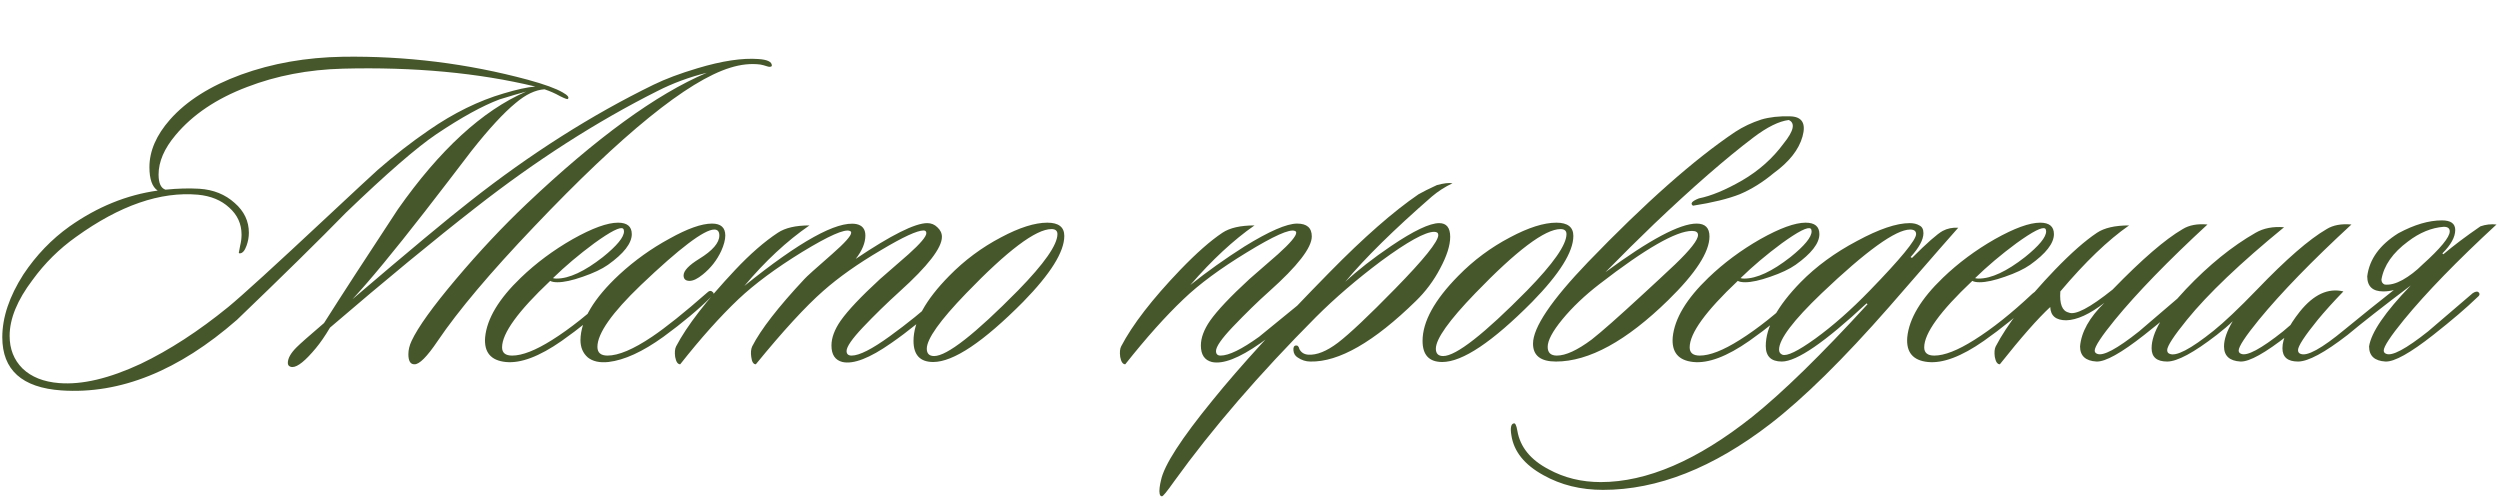 <?xml version="1.0" encoding="UTF-8"?> <svg xmlns="http://www.w3.org/2000/svg" width="300" height="60" viewBox="0 0 300 60" fill="none"><path d="M92.565 7.965C92.455 8.038 92.29 8.038 92.07 7.965C91.74 7.855 91.465 7.782 91.245 7.745C90.108 7.598 88.898 7.727 87.615 8.13C82.518 9.707 74.672 16.068 64.075 27.215C58.832 32.715 54.982 37.28 52.525 40.91C51.242 42.817 50.307 43.752 49.72 43.715C49.243 43.715 49.005 43.312 49.005 42.505C49.005 41.992 49.133 41.46 49.39 40.91C50.16 39.26 51.938 36.785 54.725 33.485C57.512 30.185 60.335 27.178 63.195 24.465C71.555 16.545 78.76 11.302 84.81 8.735C82.72 9.248 80.74 9.982 78.87 10.935C71.573 14.602 64.313 19.258 57.09 24.905C52.103 28.792 46.273 33.595 39.6 39.315C39.013 40.305 38.445 41.13 37.895 41.79C36.648 43.293 35.713 44.045 35.09 44.045C34.98 44.045 34.888 44.027 34.815 43.99C34.632 43.917 34.54 43.77 34.54 43.55C34.54 43 34.888 42.377 35.585 41.68C36.025 41.24 37.125 40.268 38.885 38.765C40.975 35.465 43.927 30.918 47.74 25.125C52.763 17.975 57.897 13.263 63.14 10.99C62.443 11.173 61.38 11.485 59.95 11.925C57.897 12.695 55.367 14.088 52.36 16.105C49.977 17.718 46.365 20.853 41.525 25.51C38.298 28.81 33.935 33.1 28.435 38.38C21.432 44.503 14.41 47.327 7.37 46.85C2.64 46.52 0.275 44.393 0.275 40.47C0.275 38.087 1.118 35.575 2.805 32.935C4.345 30.625 6.197 28.7 8.36 27.16C11.697 24.813 15.217 23.383 18.92 22.87C18.26 22.43 17.93 21.495 17.93 20.065C17.93 18.122 18.755 16.215 20.405 14.345C22.385 12.108 25.227 10.312 28.93 8.955C32.67 7.598 36.74 6.883 41.14 6.81C48.693 6.7 56.082 7.617 63.305 9.56C65.322 10.11 66.733 10.623 67.54 11.1C68.127 11.43 68.328 11.687 68.145 11.87C68.108 11.943 67.797 11.833 67.21 11.54C66.623 11.21 66 10.935 65.34 10.715C64.24 10.788 63.085 11.338 61.875 12.365C60.445 13.538 58.685 15.445 56.595 18.085C54.725 20.542 52.837 22.998 50.93 25.455C47.19 30.258 44.312 33.742 42.295 35.905C49.078 30.112 53.79 26.188 56.43 24.135C63.653 18.452 70.987 13.795 78.43 10.165C79.86 9.468 81.62 8.808 83.71 8.185C86.643 7.305 89.082 6.938 91.025 7.085C92.088 7.158 92.62 7.415 92.62 7.855C92.62 7.928 92.602 7.965 92.565 7.965ZM64.24 10.385C57.383 8.735 49.683 8.02 41.14 8.24C36.997 8.35 33.165 9.083 29.645 10.44C25.978 11.833 23.118 13.758 21.065 16.215C19.708 17.828 19.03 19.405 19.03 20.945C19.03 21.972 19.305 22.577 19.855 22.76C21.322 22.613 22.678 22.577 23.925 22.65C25.612 22.76 27.023 23.328 28.16 24.355C29.297 25.345 29.865 26.537 29.865 27.93C29.865 28.443 29.773 28.957 29.59 29.47C29.37 30.093 29.095 30.405 28.765 30.405C28.728 30.405 28.692 30.387 28.655 30.35L28.82 29.47C28.93 29.03 28.985 28.59 28.985 28.15C28.985 26.867 28.49 25.785 27.5 24.905C26.547 24.025 25.3 23.512 23.76 23.365C19.25 22.962 14.373 24.648 9.13 28.425C7.113 29.855 5.372 31.578 3.905 33.595C2.072 36.015 1.155 38.252 1.155 40.305C1.155 41.882 1.668 43.183 2.695 44.21C3.758 45.237 5.225 45.823 7.095 45.97C9.845 46.19 13.108 45.42 16.885 43.66C20.332 42.01 23.833 39.737 27.39 36.84C29.04 35.483 32.982 31.89 39.215 26.06C42.552 22.943 44.587 21.055 45.32 20.395C47.337 18.635 49.39 17.04 51.48 15.61C54.45 13.557 57.438 12.09 60.445 11.21C62.022 10.733 63.287 10.458 64.24 10.385ZM75.814 28.095C75.814 29.195 74.861 30.423 72.954 31.78C72.221 32.293 71.213 32.77 69.93 33.21C68.683 33.65 67.674 33.87 66.904 33.87C66.501 33.87 66.208 33.815 66.025 33.705C62.175 37.335 60.249 39.993 60.249 41.68C60.249 42.34 60.653 42.67 61.459 42.67C62.669 42.67 64.264 42.047 66.245 40.8C68.408 39.443 70.736 37.592 73.23 35.245C73.596 34.915 73.853 34.842 73.999 35.025C74.146 35.208 74.055 35.465 73.725 35.795C71.598 37.738 69.49 39.443 67.4 40.91C64.723 42.78 62.486 43.623 60.69 43.44C58.893 43.257 58.068 42.267 58.215 40.47C58.434 38.233 59.864 35.85 62.505 33.32C64.338 31.56 66.409 30.02 68.719 28.7C71.066 27.38 72.881 26.72 74.165 26.72C75.264 26.72 75.814 27.178 75.814 28.095ZM74.769 27.435C74.439 27.178 73.284 27.765 71.305 29.195C69.471 30.552 67.821 31.945 66.355 33.375C66.465 33.412 66.611 33.43 66.794 33.43C68.298 33.43 70.15 32.568 72.35 30.845C74.036 29.488 74.879 28.462 74.879 27.765C74.879 27.618 74.843 27.508 74.769 27.435ZM86.54 30.13C86.027 31.23 85.293 32.165 84.34 32.935C83.717 33.448 83.185 33.705 82.745 33.705C82.268 33.705 82.03 33.485 82.03 33.045C82.03 32.495 82.653 31.835 83.9 31.065C85.513 30.075 86.32 29.14 86.32 28.26C86.32 27.783 86.118 27.545 85.715 27.545C84.505 27.545 81.572 29.763 76.915 34.2C73.432 37.537 71.69 40.012 71.69 41.625C71.69 42.322 72.093 42.67 72.9 42.67C74.22 42.67 75.998 41.918 78.235 40.415C79.922 39.278 82.122 37.518 84.835 35.135C85.092 34.878 85.312 34.842 85.495 35.025C85.715 35.172 85.678 35.355 85.385 35.575C83.845 37.115 81.92 38.728 79.61 40.415C77.117 42.212 74.917 43.22 73.01 43.44C71.947 43.55 71.122 43.367 70.535 42.89C69.948 42.377 69.655 41.68 69.655 40.8C69.692 38.417 71.25 35.795 74.33 32.935C76.163 31.248 78.162 29.818 80.325 28.645C82.488 27.435 84.193 26.83 85.44 26.83C86.503 26.83 87.035 27.307 87.035 28.26C87.035 28.773 86.87 29.397 86.54 30.13ZM113.415 35.41C113.561 35.557 113.433 35.832 113.03 36.235C110.976 38.142 108.941 39.792 106.925 41.185C104.358 42.982 102.415 43.733 101.095 43.44C100.215 43.22 99.775 42.56 99.775 41.46C99.775 40.543 100.141 39.553 100.875 38.49C101.755 37.243 103.331 35.575 105.605 33.485C106.741 32.495 107.878 31.505 109.015 30.515C110.445 29.232 111.16 28.388 111.16 27.985C111.16 27.765 111.05 27.655 110.83 27.655C110.06 27.655 108.355 28.443 105.715 30.02C102.965 31.633 100.655 33.265 98.785 34.915C96.658 36.785 93.963 39.718 90.7 43.715C90.406 43.715 90.223 43.422 90.15 42.835C90.076 42.322 90.113 41.9 90.26 41.57C91.286 39.553 93.376 36.858 96.53 33.485C96.75 33.228 97.868 32.22 99.885 30.46C101.388 29.14 102.14 28.297 102.14 27.93C102.14 27.82 102.085 27.747 101.975 27.71C101.351 27.453 99.445 28.297 96.255 30.24C93.101 32.183 90.553 34.072 88.61 35.905C86.41 37.995 84.081 40.598 81.625 43.715C81.331 43.715 81.13 43.422 81.02 42.835C80.946 42.285 80.983 41.863 81.13 41.57C82.413 39.113 84.778 36.052 88.225 32.385C90.021 30.478 91.726 28.993 93.34 27.93C94.22 27.343 95.485 27.05 97.135 27.05C94.421 28.92 91.818 31.34 89.325 34.31C95.961 28.957 100.435 26.482 102.745 26.885C103.478 27.032 103.845 27.49 103.845 28.26C103.845 29.14 103.46 30.075 102.69 31.065C106.943 28.205 109.803 26.775 111.27 26.775C111.746 26.775 112.15 26.94 112.48 27.27C112.846 27.6 113.03 27.985 113.03 28.425C113.03 29.745 111.343 31.927 107.97 34.97C106.393 36.4 104.926 37.83 103.57 39.26C102.25 40.653 101.59 41.607 101.59 42.12C101.59 42.487 101.791 42.67 102.195 42.67C103.111 42.67 104.633 41.9 106.76 40.36C108.886 38.82 110.811 37.262 112.535 35.685C112.938 35.318 113.231 35.227 113.415 35.41ZM127.716 28.315C127.716 30.222 126.066 32.862 122.766 36.235C117.999 41.038 114.406 43.44 111.986 43.44C110.409 43.44 109.621 42.597 109.621 40.91C109.621 38.6 111.051 35.997 113.911 33.1C115.744 31.23 117.816 29.69 120.126 28.48C122.326 27.307 124.178 26.72 125.681 26.72C127.038 26.72 127.716 27.252 127.716 28.315ZM126.176 27.49C124.306 27.49 120.896 30.057 115.946 35.19C112.793 38.453 111.216 40.672 111.216 41.845C111.216 42.432 111.509 42.725 112.096 42.725C113.636 42.725 116.991 40.103 122.161 34.86C125.314 31.633 126.891 29.378 126.891 28.095C126.891 27.692 126.653 27.49 126.176 27.49Z" fill="#47572C"></path><path d="M157.745 35.41C157.928 35.593 157.818 35.868 157.415 36.235C154.775 38.508 152.722 40.158 151.255 41.185C148.688 42.982 146.745 43.733 145.425 43.44C144.545 43.22 144.105 42.56 144.105 41.46C144.105 40.543 144.472 39.553 145.205 38.49C146.085 37.243 147.662 35.575 149.935 33.485C151.072 32.495 152.208 31.505 153.345 30.515C154.812 29.195 155.545 28.333 155.545 27.93C155.545 27.82 155.49 27.747 155.38 27.71C154.757 27.453 152.832 28.315 149.605 30.295C146.415 32.238 143.885 34.108 142.015 35.905C139.888 37.922 137.56 40.525 135.03 43.715C134.737 43.715 134.535 43.422 134.425 42.835C134.352 42.285 134.388 41.863 134.535 41.57C135.892 38.967 138.257 35.905 141.63 32.385C143.573 30.368 145.26 28.883 146.69 27.93C147.57 27.343 148.853 27.05 150.54 27.05C148.01 28.81 145.443 31.193 142.84 34.2C144.857 32.587 147.02 31.047 149.33 29.58C152.3 27.747 154.408 26.83 155.655 26.83C156.828 26.83 157.415 27.343 157.415 28.37C157.415 29.727 155.71 31.927 152.3 34.97C150.98 36.143 149.513 37.573 147.9 39.26C146.58 40.653 145.92 41.607 145.92 42.12C145.92 42.487 146.103 42.67 146.47 42.67C147.46 42.67 149 41.918 151.09 40.415C152.557 39.205 154.555 37.573 157.085 35.52C157.378 35.263 157.598 35.227 157.745 35.41ZM174.299 21.99C173.382 22.43 172.557 22.962 171.824 23.585C167.277 27.545 163.812 30.955 161.429 33.815C162.932 32.422 164.766 30.992 166.929 29.525C169.642 27.692 171.567 26.775 172.704 26.775C173.584 26.775 174.024 27.325 174.024 28.425C174.024 29.452 173.621 30.717 172.814 32.22C172.044 33.687 171.072 34.988 169.899 36.125C164.876 41.038 160.659 43.458 157.249 43.385C156.699 43.385 156.186 43.22 155.709 42.89C155.416 42.707 155.251 42.432 155.214 42.065C155.177 41.698 155.269 41.497 155.489 41.46C155.709 41.423 155.856 41.57 155.929 41.9C156.149 42.303 156.497 42.523 156.974 42.56C158.001 42.633 159.192 42.157 160.549 41.13C161.942 40.067 164.234 37.903 167.424 34.64C170.871 31.12 172.594 28.975 172.594 28.205C172.594 27.948 172.429 27.82 172.099 27.82C171.036 27.82 168.909 28.993 165.719 31.34C162.786 33.54 160.182 35.777 157.909 38.05C151.126 44.87 145.461 51.433 140.914 57.74C140.034 58.987 139.539 59.592 139.429 59.555C139.282 59.555 139.191 59.445 139.154 59.225C139.117 59.078 139.117 58.84 139.154 58.51C139.191 58.217 139.246 57.923 139.319 57.63C139.686 55.833 141.757 52.625 145.534 48.005C148.761 44.008 153.436 38.893 159.559 32.66C163.666 28.48 167.222 25.363 170.229 23.31C170.742 23.017 171.476 22.65 172.429 22.21C173.236 21.99 173.859 21.917 174.299 21.99ZM188.802 28.315C188.802 30.222 187.152 32.862 183.852 36.235C179.085 41.038 175.492 43.44 173.072 43.44C171.495 43.44 170.707 42.597 170.707 40.91C170.707 38.6 172.137 35.997 174.997 33.1C176.83 31.23 178.902 29.69 181.212 28.48C183.412 27.307 185.264 26.72 186.767 26.72C188.124 26.72 188.802 27.252 188.802 28.315ZM187.262 27.49C185.392 27.49 181.982 30.057 177.032 35.19C173.879 38.453 172.302 40.672 172.302 41.845C172.302 42.432 172.595 42.725 173.182 42.725C174.722 42.725 178.077 40.103 183.247 34.86C186.4 31.633 187.977 29.378 187.977 28.095C187.977 27.692 187.739 27.49 187.262 27.49ZM203.047 27.71C201.14 27.71 197.437 29.837 191.937 34.09C190.177 35.447 188.692 36.858 187.482 38.325C186.309 39.755 185.722 40.855 185.722 41.625C185.722 42.322 186.089 42.67 186.822 42.67C187.885 42.67 189.279 42.028 191.002 40.745C192.175 39.828 194.21 38.032 197.107 35.355C198.427 34.145 199.729 32.935 201.012 31.725C202.845 29.965 203.762 28.792 203.762 28.205C203.762 27.875 203.524 27.71 203.047 27.71ZM203.872 23.805C205.339 23.512 207.062 22.797 209.042 21.66C211.059 20.487 212.727 19.002 214.047 17.205C215.257 15.702 215.459 14.767 214.652 14.4C213.479 14.547 212.067 15.243 210.417 16.49C207.08 19.02 203.102 22.485 198.482 26.885C196.649 28.645 194.705 30.57 192.652 32.66C197.932 28.773 201.58 26.83 203.597 26.83C204.624 26.83 205.137 27.343 205.137 28.37C205.137 30.24 203.487 32.788 200.187 36.015C195.164 40.928 190.672 43.385 186.712 43.385C184.879 43.385 183.962 42.67 183.962 41.24C183.962 39.297 186.162 36.033 190.562 31.45C197.419 24.337 203.304 19.13 208.217 15.83C209.17 15.207 210.215 14.712 211.352 14.345C212.342 14.052 213.497 13.923 214.817 13.96C216.247 13.997 216.742 14.803 216.302 16.38C215.862 17.957 214.707 19.423 212.837 20.78C211.517 21.88 210.16 22.723 208.767 23.31C207.374 23.86 205.504 24.318 203.157 24.685C202.79 24.428 203.029 24.135 203.872 23.805ZM218.326 28.095C218.326 29.195 217.373 30.423 215.466 31.78C214.733 32.293 213.725 32.77 212.441 33.21C211.195 33.65 210.186 33.87 209.416 33.87C209.013 33.87 208.72 33.815 208.536 33.705C204.686 37.335 202.761 39.993 202.761 41.68C202.761 42.34 203.165 42.67 203.971 42.67C205.181 42.67 206.776 42.047 208.756 40.8C210.92 39.443 213.248 37.592 215.741 35.245C216.108 34.915 216.365 34.842 216.511 35.025C216.658 35.208 216.566 35.465 216.236 35.795C214.11 37.738 212.001 39.443 209.911 40.91C207.235 42.78 204.998 43.623 203.201 43.44C201.405 43.257 200.58 42.267 200.726 40.47C200.946 38.233 202.376 35.85 205.016 33.32C206.85 31.56 208.921 30.02 211.231 28.7C213.578 27.38 215.393 26.72 216.676 26.72C217.776 26.72 218.326 27.178 218.326 28.095ZM217.281 27.435C216.951 27.178 215.796 27.765 213.816 29.195C211.983 30.552 210.333 31.945 208.866 33.375C208.976 33.412 209.123 33.43 209.306 33.43C210.81 33.43 212.661 32.568 214.861 30.845C216.548 29.488 217.391 28.462 217.391 27.765C217.391 27.618 217.355 27.508 217.281 27.435ZM234.992 27.325C234.808 27.508 232.04 30.68 226.687 36.84C221.223 43.073 216.475 47.748 212.442 50.865C205.585 56.145 198.893 58.785 192.367 58.785C189.69 58.785 187.307 58.198 185.217 57.025C182.943 55.778 181.66 54.183 181.367 52.24C181.22 51.36 181.312 50.883 181.642 50.81C181.825 50.737 181.972 51.03 182.082 51.69C182.412 53.633 183.658 55.173 185.822 56.31C187.692 57.337 189.782 57.85 192.092 57.85C197.628 57.85 203.678 55.247 210.242 50.04C213.908 47.107 218.528 42.597 224.102 36.51L223.992 36.4C219.005 41.057 215.613 43.385 213.817 43.385C212.533 43.385 211.892 42.762 211.892 41.515C211.892 39.278 213.285 36.73 216.072 33.87C217.942 31.963 220.197 30.313 222.837 28.92C225.477 27.49 227.585 26.775 229.162 26.775C229.638 26.775 230.023 26.867 230.317 27.05C230.647 27.197 230.812 27.508 230.812 27.985C230.812 28.755 230.298 29.708 229.272 30.845L229.437 30.955C231.233 29.158 232.462 28.077 233.122 27.71C233.672 27.417 234.295 27.288 234.992 27.325ZM229.217 27.545C227.493 27.545 223.955 30.093 218.602 35.19C215.192 38.453 213.487 40.708 213.487 41.955C213.487 42.248 213.615 42.45 213.872 42.56C214.422 42.78 215.742 42.138 217.832 40.635C219.958 39.095 222.14 37.17 224.377 34.86C228.08 31.047 229.932 28.792 229.932 28.095C229.932 27.728 229.693 27.545 229.217 27.545ZM246.471 28.095C246.471 29.195 245.517 30.423 243.611 31.78C242.877 32.293 241.869 32.77 240.586 33.21C239.339 33.65 238.331 33.87 237.561 33.87C237.157 33.87 236.864 33.815 236.681 33.705C232.831 37.335 230.906 39.993 230.906 41.68C230.906 42.34 231.309 42.67 232.116 42.67C233.326 42.67 234.921 42.047 236.901 40.8C239.064 39.443 241.392 37.592 243.886 35.245C244.252 34.915 244.509 34.842 244.656 35.025C244.802 35.208 244.711 35.465 244.381 35.795C242.254 37.738 240.146 39.443 238.056 40.91C235.379 42.78 233.142 43.623 231.346 43.44C229.549 43.257 228.724 42.267 228.871 40.47C229.091 38.233 230.521 35.85 233.161 33.32C234.994 31.56 237.066 30.02 239.376 28.7C241.722 27.38 243.537 26.72 244.821 26.72C245.921 26.72 246.471 27.178 246.471 28.095ZM245.426 27.435C245.096 27.178 243.941 27.765 241.961 29.195C240.127 30.552 238.477 31.945 237.011 33.375C237.121 33.412 237.267 33.43 237.451 33.43C238.954 33.43 240.806 32.568 243.006 30.845C244.692 29.488 245.536 28.462 245.536 27.765C245.536 27.618 245.499 27.508 245.426 27.435ZM247.241 34.97C247.131 36.473 247.461 37.317 248.231 37.5C249.001 37.867 250.761 36.95 253.511 34.75C257.031 31.12 259.836 28.7 261.926 27.49C262.696 27.013 263.686 26.83 264.896 26.94C260.166 31.303 256.463 35.117 253.786 38.38C252.173 40.36 251.366 41.588 251.366 42.065C251.366 42.248 251.458 42.377 251.641 42.45C252.338 42.78 254.025 41.882 256.701 39.755C256.775 39.682 258.553 38.16 262.036 35.19C262.366 34.97 262.605 34.933 262.751 35.08C262.935 35.263 262.88 35.465 262.586 35.685C261.303 36.932 259.543 38.435 257.306 40.195C254.556 42.358 252.65 43.422 251.586 43.385C250.266 43.312 249.606 42.707 249.606 41.57C249.753 39.847 250.725 38.105 252.521 36.345C250.761 37.702 249.24 38.398 247.956 38.435C246.71 38.435 246.068 37.903 246.031 36.84C244.528 38.233 242.511 40.525 239.981 43.715C239.688 43.715 239.486 43.422 239.376 42.835C239.303 42.285 239.34 41.863 239.486 41.57C240.843 38.967 243.208 35.905 246.581 32.385C248.525 30.368 250.211 28.883 251.641 27.93C252.521 27.343 253.805 27.05 255.491 27.05C252.961 28.81 250.211 31.45 247.241 34.97ZM282.172 26.94C277.442 31.303 273.738 35.117 271.062 38.38C269.448 40.36 268.642 41.588 268.642 42.065C268.642 42.248 268.733 42.377 268.917 42.45C269.613 42.78 271.3 41.882 273.977 39.755C274.05 39.682 275.828 38.16 279.312 35.19C279.642 34.97 279.88 34.933 280.027 35.08C280.21 35.263 280.155 35.465 279.862 35.685C278.578 36.932 276.818 38.435 274.582 40.195C271.832 42.358 269.925 43.422 268.862 43.385C267.542 43.312 266.882 42.707 266.882 41.57C266.882 40.727 267.23 39.718 267.927 38.545C267.45 39.022 266.808 39.572 266.002 40.195C263.252 42.322 261.272 43.385 260.062 43.385C258.815 43.385 258.192 42.853 258.192 41.79C258.192 39.957 259.567 37.592 262.317 34.695C265.067 31.798 267.853 29.543 270.677 27.93C271.63 27.38 272.767 27.16 274.087 27.27C268.843 31.56 264.957 35.263 262.427 38.38C260.85 40.323 260.062 41.533 260.062 42.01C260.062 42.23 260.153 42.377 260.337 42.45C261.107 42.817 262.867 41.9 265.617 39.7C266.9 38.673 268.642 37.023 270.842 34.75C274.325 31.12 277.112 28.7 279.202 27.49C279.972 27.013 280.962 26.83 282.172 26.94ZM287.258 34.805C286.855 34.915 286.433 34.97 285.993 34.97C284.71 34.97 284.068 34.365 284.068 33.155C284.325 31.102 285.571 29.378 287.808 27.985C289.715 26.958 291.456 26.445 293.033 26.445C294.096 26.445 294.628 26.83 294.628 27.6C294.628 28.443 294.115 29.378 293.088 30.405L293.198 30.515C294.408 29.488 295.893 28.37 297.653 27.16C298.276 26.94 298.918 26.867 299.578 26.94C294.848 31.303 291.145 35.117 288.468 38.38C286.855 40.36 286.048 41.588 286.048 42.065C286.048 42.248 286.14 42.377 286.323 42.45C287.02 42.78 288.706 41.882 291.383 39.755C291.456 39.682 293.235 38.16 296.718 35.19C297.048 34.97 297.286 34.933 297.433 35.08C297.616 35.263 297.561 35.465 297.268 35.685C295.985 36.932 294.225 38.435 291.988 40.195C289.238 42.358 287.331 43.422 286.268 43.385C284.948 43.312 284.288 42.707 284.288 41.57C284.545 39.883 286.213 37.445 289.293 34.255C285.993 36.748 283.463 38.728 281.703 40.195C278.953 42.322 276.973 43.385 275.763 43.385C274.516 43.385 273.893 42.853 273.893 41.79C273.893 40.617 274.59 39.15 275.983 37.39C277.633 35.337 279.375 34.53 281.208 34.97C280.035 36.18 279.008 37.317 278.128 38.38C276.551 40.323 275.763 41.533 275.763 42.01C275.763 42.23 275.855 42.377 276.038 42.45C276.808 42.817 278.586 41.845 281.373 39.535C283.426 37.848 285.388 36.272 287.258 34.805ZM290.668 31.78C292.868 29.8 293.968 28.462 293.968 27.765C293.968 27.398 293.73 27.215 293.253 27.215C291.786 27.325 290.356 27.912 288.963 28.975C287.13 30.332 286.066 31.853 285.773 33.54C285.773 33.833 285.901 34.035 286.158 34.145C286.781 34.218 287.496 34.035 288.303 33.595C289.146 33.118 289.935 32.513 290.668 31.78Z" fill="#47572C"></path></svg> 